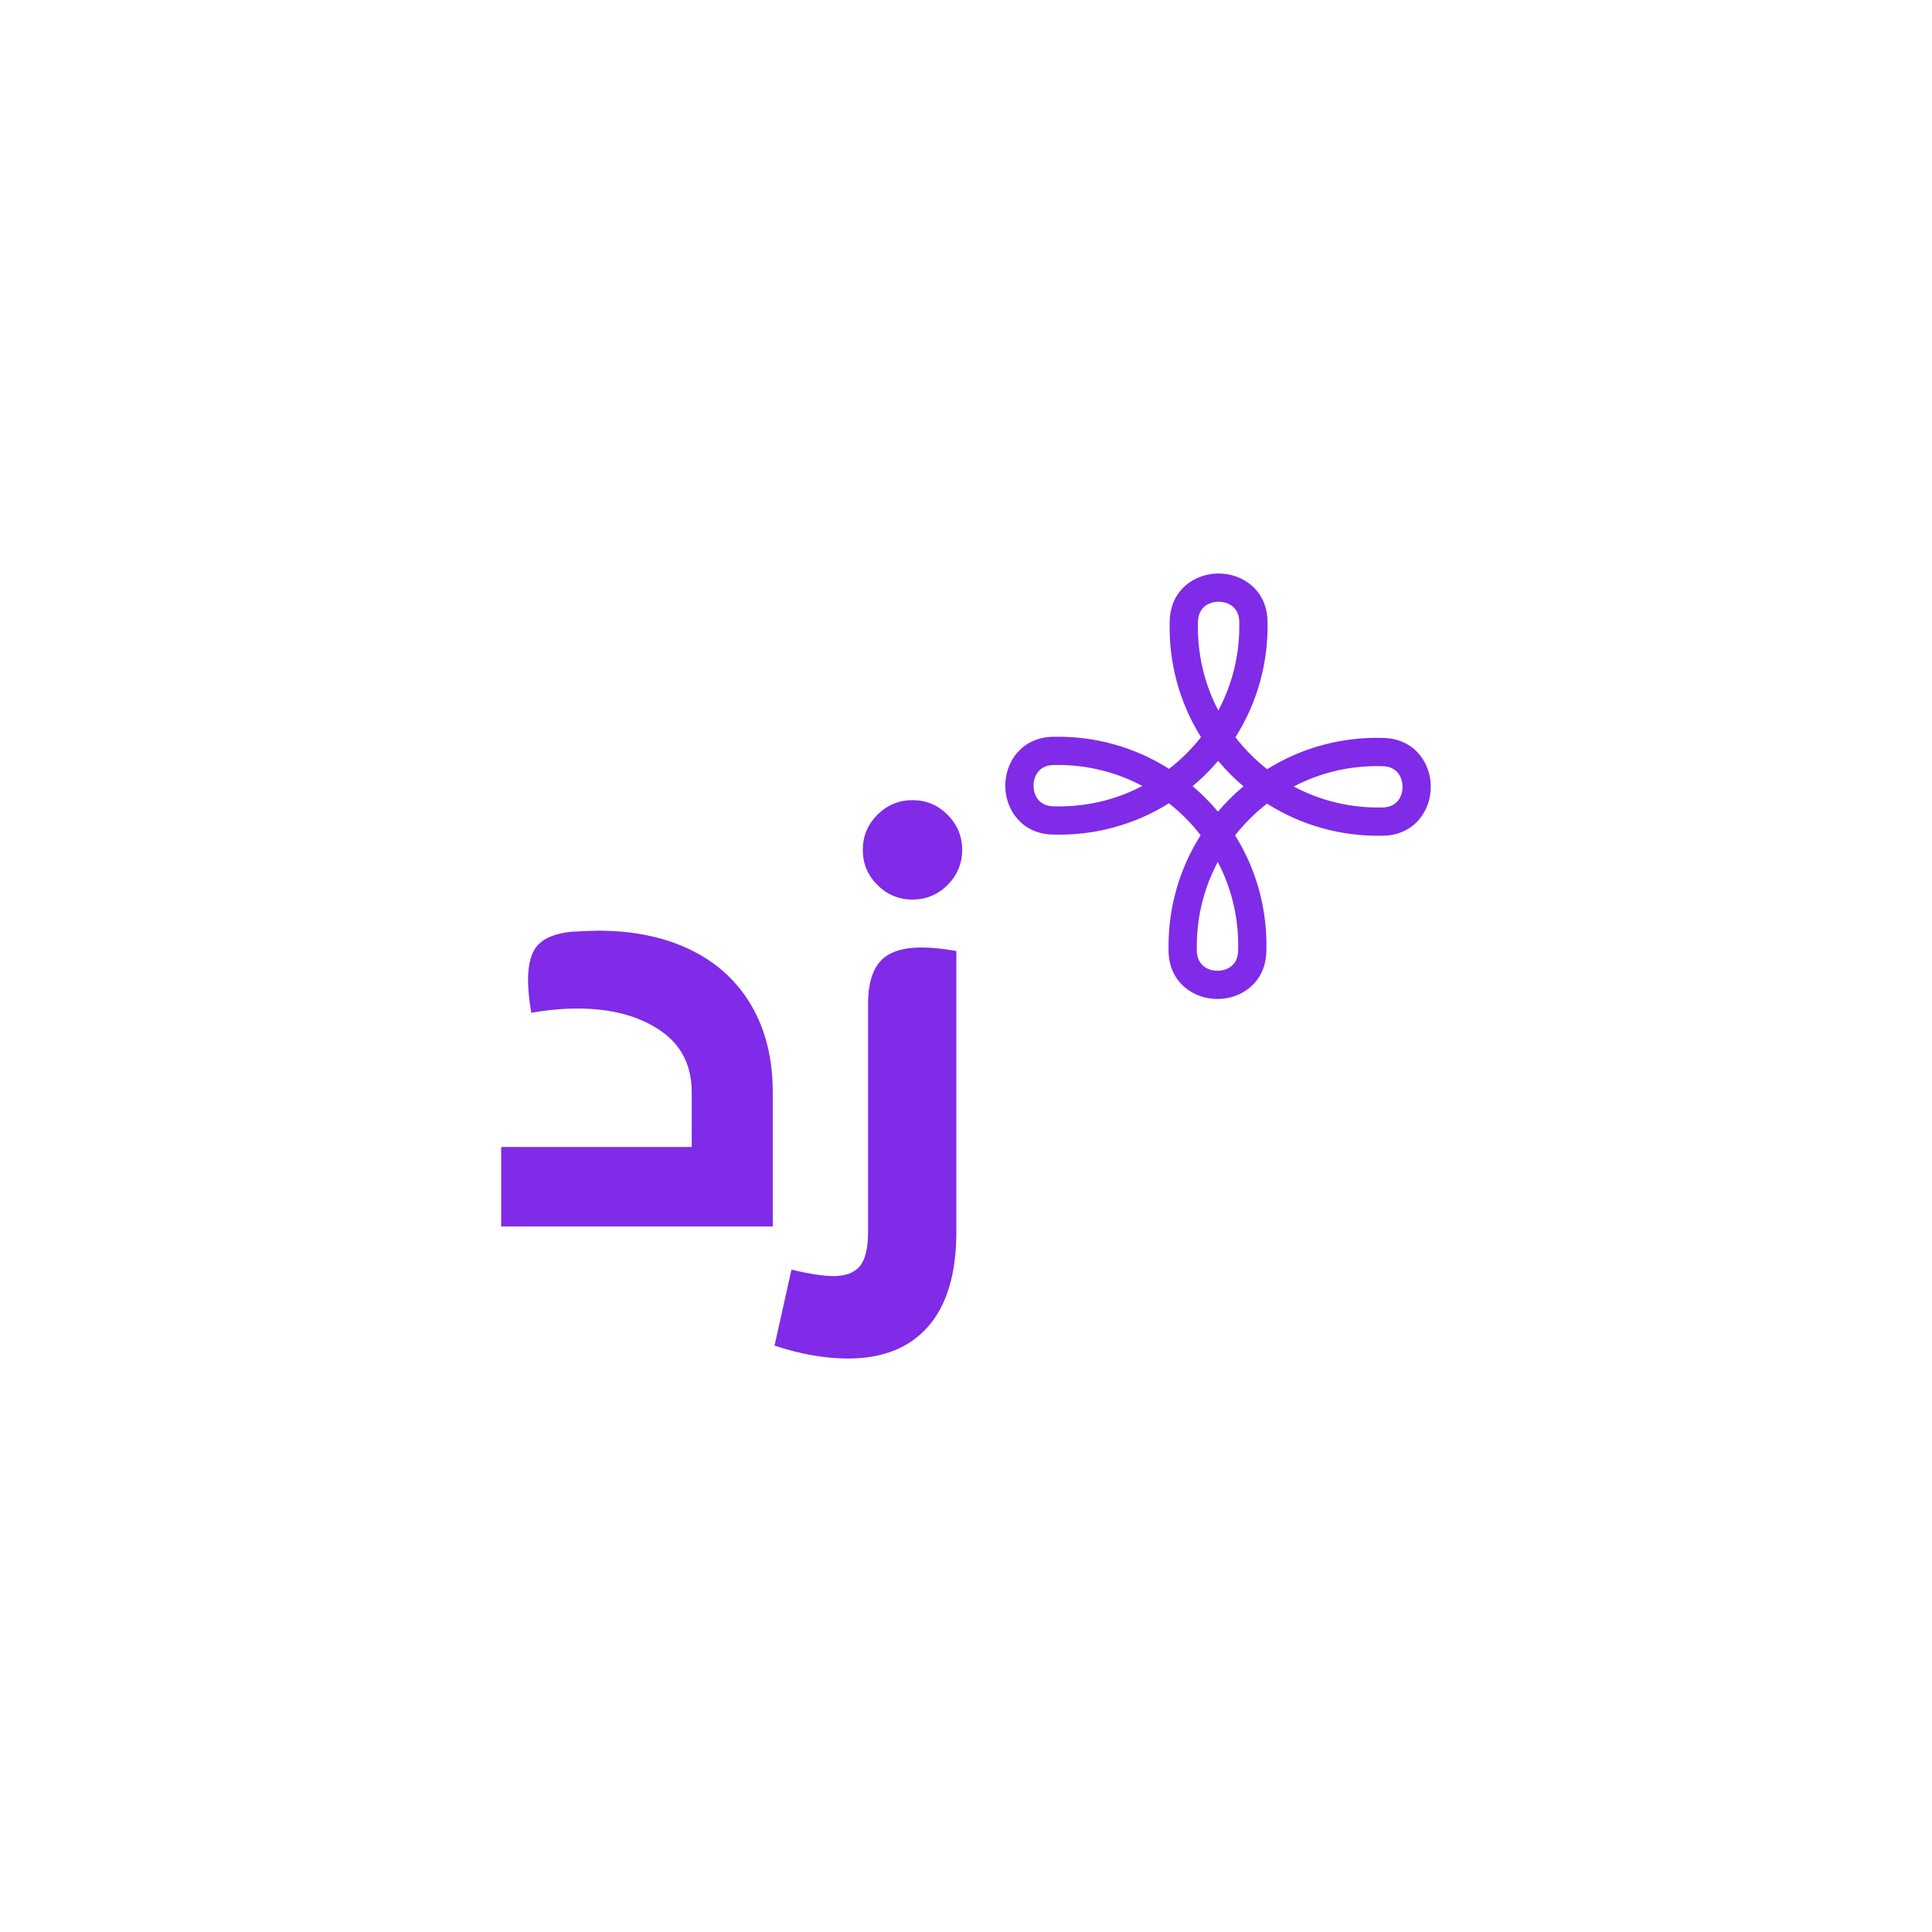 <svg xmlns="http://www.w3.org/2000/svg" xmlns:xlink="http://www.w3.org/1999/xlink" id="Layer_1" x="0px" y="0px" viewBox="0 0 1000 1000" style="enable-background:new 0 0 1000 1000;" xml:space="preserve"><style type="text/css">	.st0{fill:#802BE7;}</style><path class="st0" d="M716.28,381.96c-21.53-0.69-42.33,4.9-60.41,16.18c-3.03-2.38-5.95-4.97-8.72-7.76 c-2.76-2.78-5.34-5.72-7.69-8.77c11.4-18.01,17.13-38.76,16.6-60.29c-0.4-16.02-12.98-24.44-25.22-24.48s-24.88,8.29-25.39,24.3 c-0.68,21.54,4.9,42.33,16.18,60.41c-2.38,3.03-4.97,5.95-7.76,8.71c-2.78,2.77-5.72,5.34-8.77,7.7 c-18.01-11.4-38.76-17.14-60.29-16.6c-16.02,0.4-24.44,12.98-24.48,25.22c-0.04,12.23,8.29,24.88,24.3,25.39 c21.53,0.69,42.33-4.9,60.41-16.18c3.03,2.37,5.95,4.97,8.72,7.75c2.76,2.79,5.34,5.72,7.69,8.77 c-11.4,18.01-17.13,38.76-16.6,60.29c0.4,16.01,12.98,24.44,25.22,24.48c12.23,0.04,24.88-8.29,25.39-24.3 c0.68-21.54-4.9-42.33-16.18-60.41c2.38-3.03,4.97-5.95,7.76-8.72c2.78-2.76,5.72-5.34,8.77-7.69c18.01,11.4,38.76,17.13,60.29,16.6 c16.02-0.4,24.44-12.98,24.48-25.22C740.63,395.12,732.29,382.47,716.28,381.96z M545.1,417.34c-7.51-0.24-10.15-5.92-10.14-10.72 c0.02-4.79,2.7-10.46,10.21-10.64c0.91-0.02,1.81-0.03,2.71-0.03c15.3,0.05,30.08,3.77,43.39,10.87 C577.13,414.24,561.36,417.86,545.1,417.34z M620.08,321.6c0.24-7.51,5.92-10.15,10.72-10.14c4.79,0.02,10.46,2.7,10.64,10.21 c0.4,16.26-3.32,32-10.84,46.1C623.18,353.63,619.57,337.86,620.08,321.6z M640.84,492.32c-0.24,7.51-5.92,10.15-10.72,10.14 c-4.79-0.02-10.46-2.7-10.64-10.21c-0.4-16.26,3.32-32,10.84-46.1C637.74,460.29,641.36,476.06,640.84,492.32z M636.73,413.28 c-2.21,2.2-4.32,4.48-6.32,6.83c-1.98-2.37-4.07-4.66-6.27-6.87c-2.2-2.21-4.48-4.32-6.83-6.32c2.37-1.98,4.66-4.07,6.88-6.27 c2.21-2.2,4.32-4.48,6.32-6.83c1.98,2.37,4.07,4.66,6.27,6.87c2.2,2.21,4.48,4.32,6.83,6.32 C641.24,408.99,638.94,411.08,636.73,413.28z M715.74,417.94c-16.25,0.41-32-3.32-46.1-10.84c14.14-7.42,29.92-11.03,46.18-10.51 c7.51,0.24,10.15,5.92,10.14,10.72C725.94,412.09,723.25,417.76,715.74,417.94z M389.01,520.61c7.31,12.6,10.97,27.5,10.97,44.73 v69.45H259.42v-41.11h98.62v-28.33c0-14.07-5.56-24.82-16.67-32.23c-11.11-7.41-25.28-11.11-42.5-11.11 c-7.41,0-15.38,0.74-23.89,2.22c-1.11-6.67-1.67-12.32-1.67-16.95c0-8.7,1.8-14.86,5.42-18.47c3.61-3.61,9.31-5.79,17.09-6.53 c6.29-0.37,10.93-0.56,13.89-0.56c18.33,0,34.31,3.34,47.92,10C371.23,498.38,381.69,508.01,389.01,520.61z M477.15,490.42 c5.04,0,11,0.61,17.86,1.82V637.5c0,21.59-4.84,37.93-14.53,49.02s-23.5,16.65-41.46,16.65c-11.91,0-24.62-2.22-38.13-6.66 l8.77-39.34c9.28,2.22,16.54,3.33,21.79,3.33c6.25,0,10.79-1.72,13.62-5.15c2.82-3.43,4.24-9.38,4.24-17.85V519.48 c0-9.88,2.12-17.2,6.36-21.94C459.9,492.8,467.06,490.42,477.15,490.42z M490.46,421.73c5.04,5.04,7.56,11.1,7.56,18.16 c0,7.06-2.53,13.12-7.56,18.16c-5.05,5.04-11.1,7.56-18.16,7.56c-7.06,0-13.12-2.52-18.16-7.56c-5.05-5.04-7.56-11.09-7.56-18.16 c0-7.06,2.52-13.11,7.56-18.16c5.04-5.04,11.09-7.57,18.16-7.57C479.37,414.16,485.42,416.69,490.46,421.73z"></path></svg>